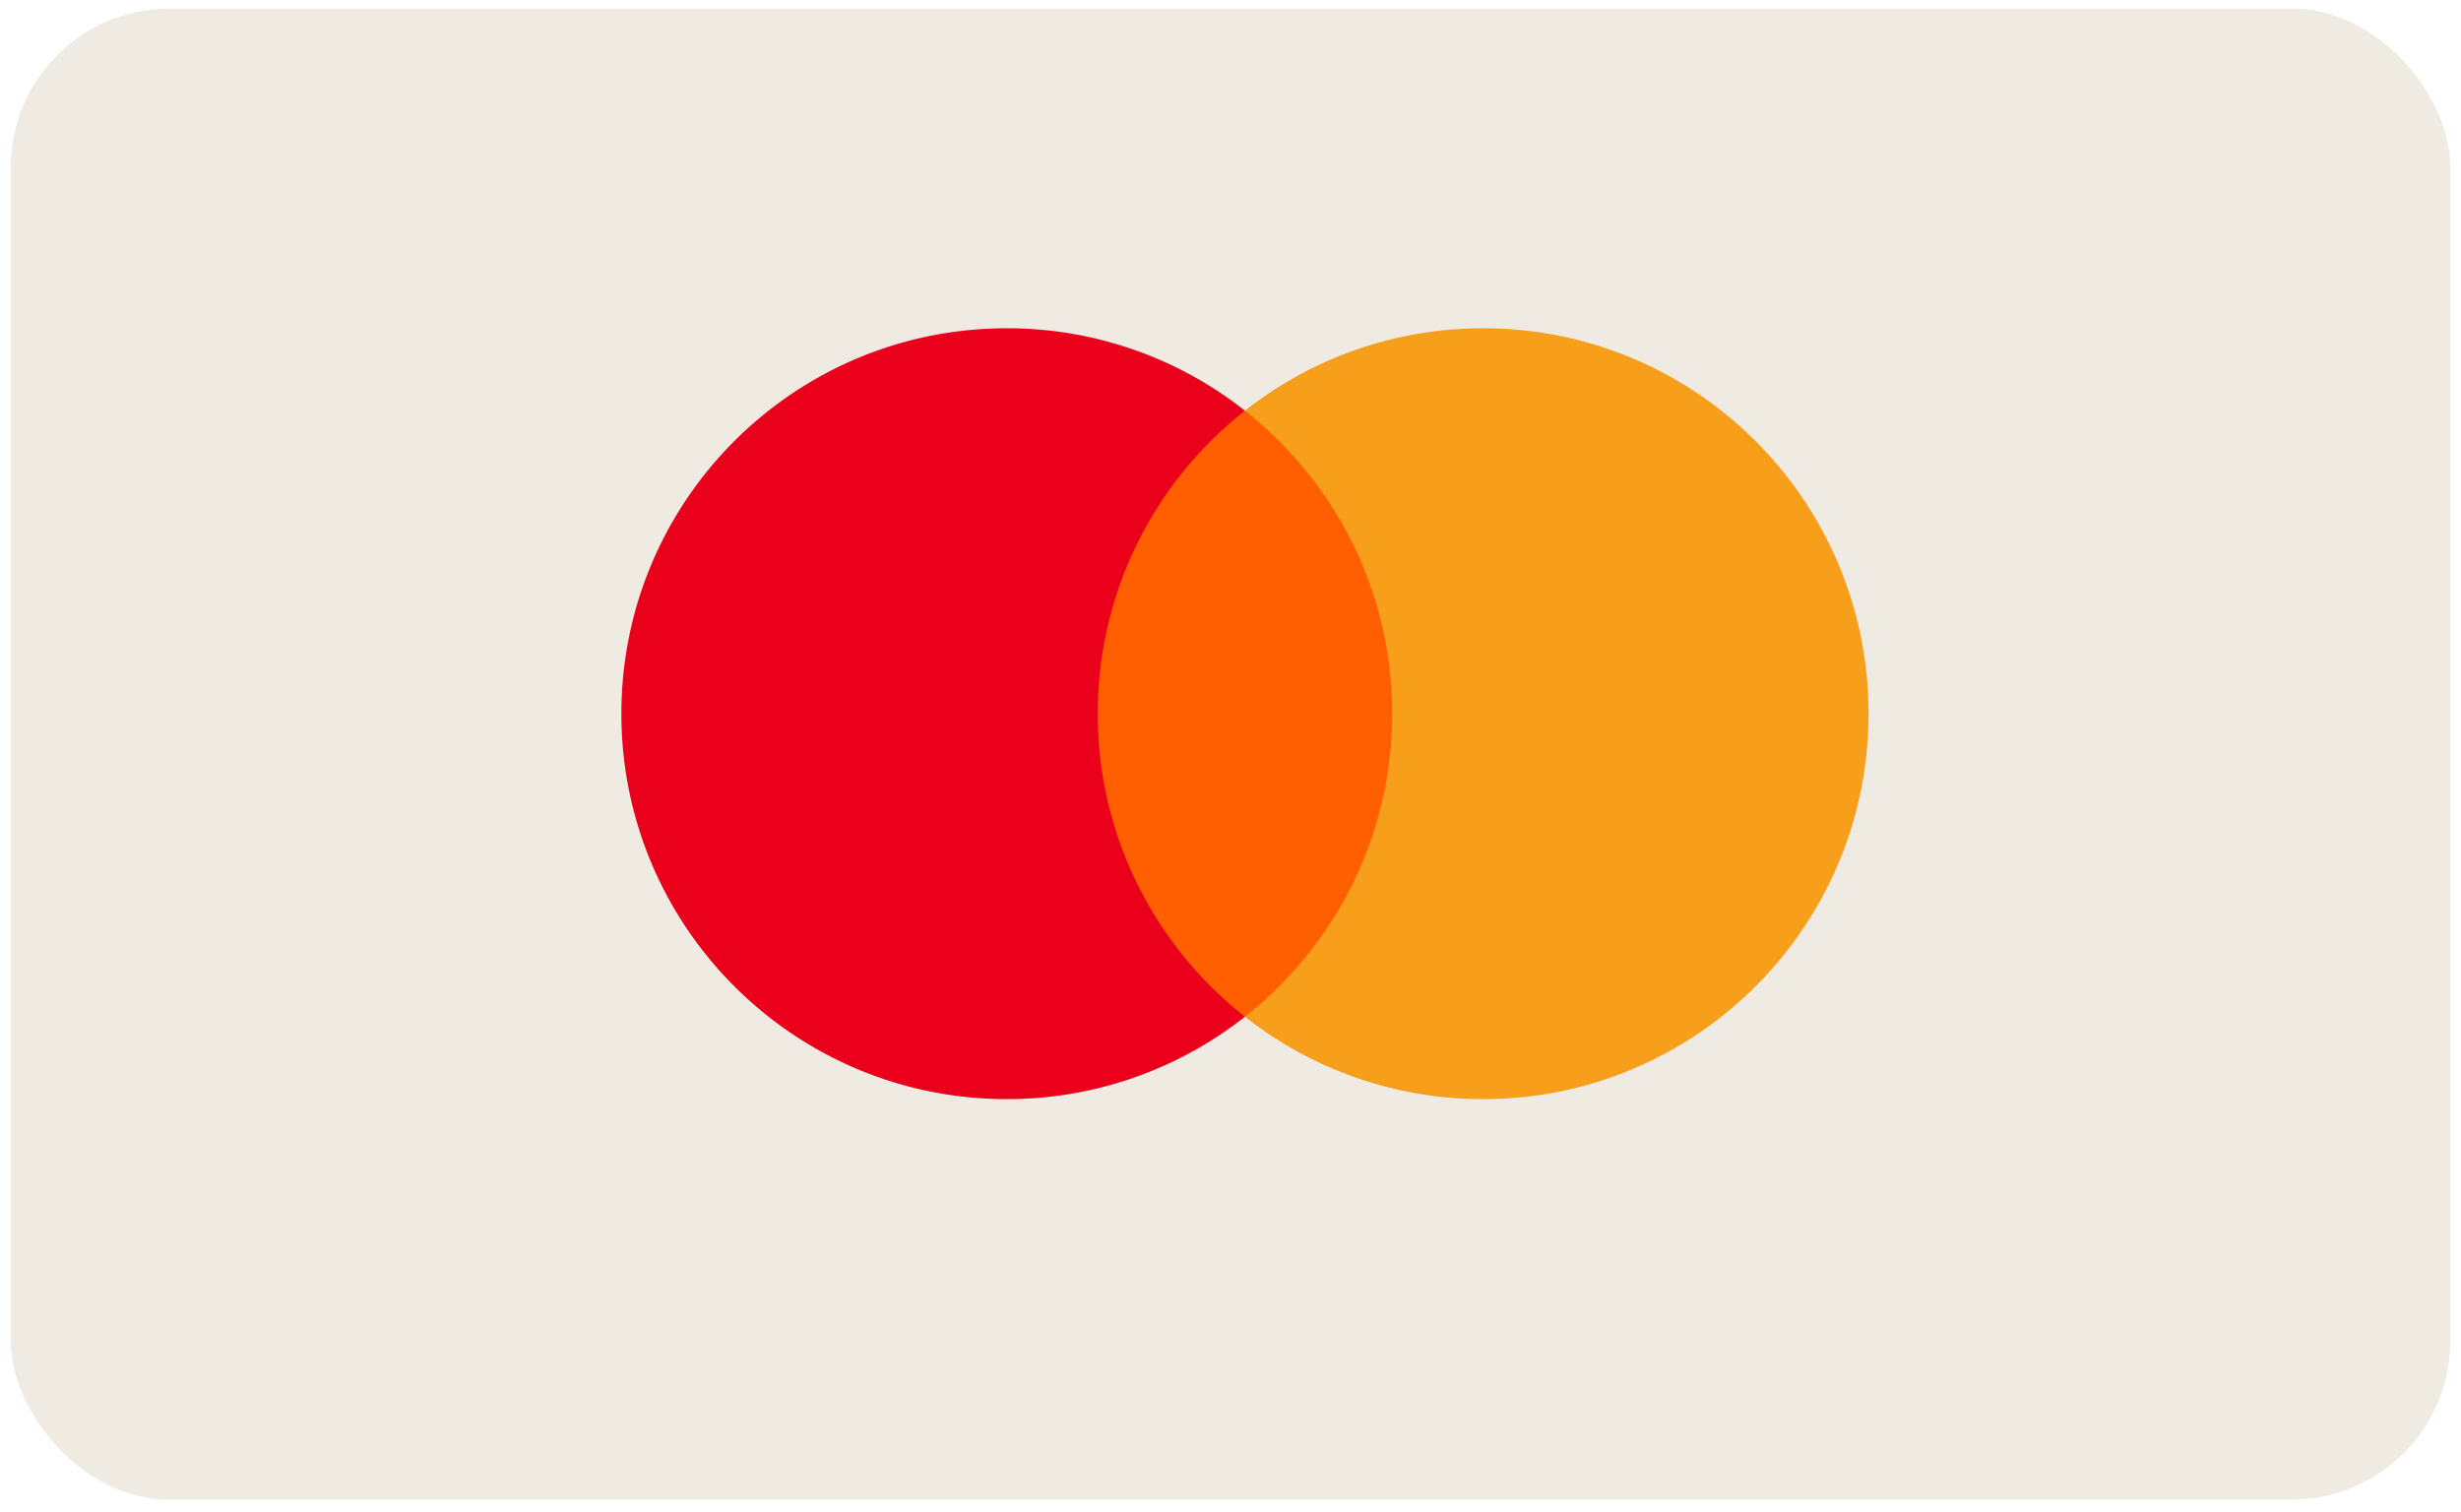 <?xml version="1.0" encoding="UTF-8" standalone="no"?>
<svg
   xmlns:dc="http://purl.org/dc/elements/1.1/"
   xmlns:cc="http://creativecommons.org/ns#"
   xmlns:rdf="http://www.w3.org/1999/02/22-rdf-syntax-ns#"
   xmlns:svg="http://www.w3.org/2000/svg"
   xmlns="http://www.w3.org/2000/svg"
   xmlns:xlink="http://www.w3.org/1999/xlink"
   xmlns:sodipodi="http://sodipodi.sourceforge.net/DTD/sodipodi-0.dtd"
   xmlns:inkscape="http://www.inkscape.org/namespaces/inkscape"
   width="2297.543"
   height="1412.066"
   viewBox="0 0 130.254 80.054"
   version="1.1"
   id="svg10"
   sodipodi:docname="mastercard.svg"
   inkscape:version="1.0.1 (3bc2e813f5, 2020-09-07)">
  <defs
     id="defs14">
    <defs
       id="defs3">
      <path
         id="a"
         d="m -84.525,-27.457 h 326.05 V 78.457 h -326.05 z"
         inkscape:connector-curvature="0" />
    </defs>
    <clipPath
       id="b">
      <use
         xlink:href="#a"
         overflow="visible"
         id="use5"
         style="overflow:visible"
         x="0"
         y="0"
         width="100%"
         height="100%" />
    </clipPath>
    <path
       id="path847"
       d="m -84.525,-27.457 h 326.05 V 78.457 h -326.05 z"
       inkscape:connector-curvature="0" />
    <style
       id="style2">.cls-1{fill:#231f20;}.cls-2{fill:#f79410;}.cls-3{fill:#ff5f00;}.cls-4{fill:#eb001b;}.cls-5{fill:#f79e1b;}</style>
    <style
       id="style2-7">.cls-1{fill:#0099df;}.cls-2{fill:#6c6bbd;}.cls-3{fill:#eb001b;}.cls-4{fill:#231f20;}</style>
  </defs>
  <sodipodi:namedview
     pagecolor="#ffffff"
     bordercolor="#666666"
     borderopacity="1"
     objecttolerance="10"
     gridtolerance="10"
     guidetolerance="10"
     inkscape:pageopacity="0"
     inkscape:pageshadow="2"
     inkscape:window-width="1920"
     inkscape:window-height="1027"
     id="namedview12"
     showgrid="false"
     inkscape:zoom="0.26700352"
     inkscape:cx="2572.3147"
     inkscape:cy="1134.8766"
     inkscape:window-x="1272"
     inkscape:window-y="-8"
     inkscape:window-maximized="1"
     inkscape:current-layer="svg10"
     inkscape:pagecheckerboard="true"
     inkscape:document-rotation="0" />
  <path
     d="m 185.769,-63.645 h 141.732 V 78.087 h -141.732 z"
     id="path8"
     inkscape:connector-curvature="0"
     style="fill:none" />
  <rect
     style="opacity:1;fill:#efebe3;fill-opacity:1;stroke:none;stroke-width:1.134;stroke-linecap:butt;stroke-linejoin:round;stroke-miterlimit:4;stroke-dasharray:none;stroke-dashoffset:0;stroke-opacity:0.399;paint-order:markers fill stroke"
     id="rect926"
     width="129.12"
     height="78.92"
     x="0.567"
     y="0.454"
     rx="8.408"
     ry="8.408" />
  <g
     id="g906"
     transform="matrix(0.829,0,0,0.829,142.664,22.976)"
     style="stroke-width:1.367;stroke-miterlimit:4;stroke-dasharray:none">
    <g
       transform="translate(-11.226,-51.519)"
       style="fill:#2566af;stroke-width:1.367;stroke-miterlimit:4;stroke-dasharray:none"
       id="g4">
      <path
         inkscape:connector-curvature="0"
         id="path2"
         d="m 62.935,89.571 h -9.733 l 6.083,-37.384 h 9.734 z M 45.014,52.187 35.735,77.9 34.637,72.363 34.638,72.365 31.363,55.553 c 0,0 -0.396,-3.366 -4.617,-3.366 h -15.34 l -0.18,0.633 c 0,0 4.691,0.976 10.181,4.273 l 8.456,32.479 H 40.004 L 55.489,52.187 Z m 76.555,37.384 h 8.937 l -7.792,-37.385 h -7.824 c -3.613,0 -4.493,2.786 -4.493,2.786 L 95.881,89.571 h 10.146 l 2.029,-5.553 h 12.373 z m -10.71,-13.224 5.114,-13.99 2.877,13.99 z m -14.217,-15.17 1.389,-8.028 c 0,0 -4.286,-1.63 -8.754,-1.63 -4.83,0 -16.3,2.111 -16.3,12.376 0,9.658 13.462,9.778 13.462,14.851 0,5.073 -12.075,4.164 -16.06,0.965 l -1.447,8.394 c 0,0 4.346,2.111 10.986,2.111 6.642,0 16.662,-3.439 16.662,-12.799 0,-9.72 -13.583,-10.625 -13.583,-14.851 0.001,-4.227 9.48,-3.684 13.645,-1.389 z"
         style="stroke-width:1.367;stroke-miterlimit:4;stroke-dasharray:none" />
    </g>
    <path
       style="fill:#e6a540;stroke-width:1.367;stroke-miterlimit:4;stroke-dasharray:none"
       inkscape:connector-curvature="0"
       id="path6"
       d="M 23.412,20.845 20.137,4.033 c 0,0 -0.396,-3.366 -4.617,-3.366 H 0.18 L 0,1.3 c 0,0 7.373,1.528 14.445,7.253 6.762,5.472 8.967,12.292 8.967,12.292 z" />
  </g>
  <g
     transform="matrix(0.488,0,0,0.481,-27.638,75.373)"
     id="g875"
     style="stroke-width:0.897">
    <path
       d="m 232.514,36.982 c -0.881,5.782 -5.296,5.782 -9.566,5.782 h -2.43 l 1.705,-10.795 c 0.104,-0.652 0.665,-1.132 1.325,-1.132 h 1.115 c 2.907,0 5.653,0 7.069,1.655 0.845,0.991 1.101,2.461 0.781,4.49 m -1.859,-15.086 h -16.107 a 2.243,2.243 0 0 0 -2.214,1.89 l -6.509,41.3 a 1.344,1.344 0 0 0 1.325,1.551 h 8.265 c 0.77,0 1.427,-0.561 1.547,-1.321 l 1.848,-11.713 c 0.17,-1.086 1.109,-1.89 2.21,-1.89 h 5.096 c 10.612,0 16.734,-5.132 18.334,-15.31 0.721,-4.448 0.029,-7.946 -2.054,-10.394 -2.291,-2.691 -6.351,-4.116 -11.74,-4.116"
       id="path10"
       inkscape:connector-curvature="0"
       style="fill:#009cde;stroke-width:1.864" />
    <path
       d="m 117.628,36.982 c -0.881,5.782 -5.296,5.782 -9.568,5.782 h -2.43 l 1.705,-10.795 c 0.104,-0.652 0.665,-1.132 1.325,-1.132 h 1.115 c 2.907,0 5.653,0 7.069,1.655 0.847,0.991 1.103,2.461 0.783,4.49 M 115.77,21.897 H 99.662 c -1.101,0 -2.039,0.802 -2.212,1.89 L 90.94,65.087 a 1.342,1.342 0 0 0 1.325,1.551 h 7.692 c 1.101,0 2.037,-0.802 2.21,-1.89 l 1.759,-11.142 c 0.17,-1.088 1.109,-1.89 2.21,-1.89 h 5.096 c 10.612,0 16.734,-5.134 18.334,-15.312 0.721,-4.448 0.029,-7.946 -2.054,-10.394 -2.291,-2.691 -6.351,-4.116 -11.74,-4.116 m 37.394,29.916 c -0.748,4.407 -4.243,7.366 -8.706,7.366 -2.237,0 -4.029,-0.721 -5.179,-2.083 -1.142,-1.35 -1.57,-3.275 -1.209,-5.416 0.694,-4.369 4.249,-7.422 8.643,-7.422 2.191,0 3.967,0.727 5.142,2.102 1.182,1.385 1.647,3.321 1.308,5.454 m 10.749,-15.015 h -7.713 a 1.344,1.344 0 0 0 -1.329,1.136 l -0.336,2.156 -0.54,-0.781 c -1.67,-2.424 -5.393,-3.236 -9.111,-3.236 -8.521,0 -15.8,6.459 -17.216,15.513 -0.737,4.521 0.309,8.839 2.872,11.852 2.353,2.768 5.711,3.921 9.713,3.921 6.87,0 10.679,-4.411 10.679,-4.411 l -0.345,2.143 a 1.342,1.342 0 0 0 1.327,1.551 h 6.945 c 1.101,0 2.039,-0.8 2.212,-1.89 l 4.17,-26.402 a 1.344,1.344 0 0 0 -1.329,-1.551"
       id="path12"
       inkscape:connector-curvature="0"
       style="fill:#003087;stroke-width:1.864" />
    <path
       d="m 268.051,51.81 c -0.748,4.407 -4.243,7.366 -8.706,7.366 -2.237,0 -4.029,-0.721 -5.179,-2.083 -1.142,-1.35 -1.57,-3.275 -1.209,-5.416 0.694,-4.369 4.247,-7.422 8.643,-7.422 2.191,0 3.967,0.727 5.142,2.102 1.182,1.385 1.647,3.321 1.308,5.454 m 10.749,-15.015 h -7.713 a 1.344,1.344 0 0 0 -1.329,1.136 l -0.336,2.156 -0.54,-0.781 c -1.67,-2.424 -5.393,-3.236 -9.111,-3.236 -8.519,0 -15.798,6.459 -17.216,15.513 -0.737,4.521 0.312,8.839 2.874,11.852 2.353,2.768 5.711,3.921 9.713,3.921 6.872,0 10.681,-4.411 10.681,-4.411 l -0.345,2.143 a 1.337,1.337 0 0 0 1.323,1.551 h 6.943 c 1.101,0 2.039,-0.8 2.214,-1.89 l 4.17,-26.402 a 1.344,1.344 0 0 0 -1.329,-1.551"
       id="path14"
       inkscape:connector-curvature="0"
       style="fill:#009cde;stroke-width:1.864" />
    <path
       d="m 204.995,36.797 h -7.755 c -0.741,0 -1.433,0.368 -1.848,0.982 l -10.695,15.75 -4.534,-15.135 a 2.243,2.243 0 0 0 -2.145,-1.599 h -7.62 a 1.344,1.344 0 0 0 -1.271,1.778 l 8.535,25.058 -8.029,11.329 a 1.344,1.344 0 0 0 1.097,2.118 h 7.746 c 0.731,0 1.418,-0.359 1.838,-0.962 l 25.781,-37.211 a 1.342,1.342 0 0 0 -1.101,-2.108"
       id="path16"
       inkscape:connector-curvature="0"
       style="fill:#003087;stroke-width:1.864" />
    <path
       d="m 287.891,23.033 -6.612,42.056 a 1.344,1.344 0 0 0 1.327,1.551 h 6.648 c 1.101,0 2.039,-0.802 2.212,-1.89 l 6.519,-41.302 a 1.342,1.342 0 0 0 -1.327,-1.551 h -7.439 a 1.34,1.34 0 0 0 -1.327,1.134"
       id="path18"
       inkscape:connector-curvature="0"
       style="fill:#009cde;stroke-width:1.864" />
  </g>
  <g
     id="g877"
     transform="matrix(0.033,0,0,0.033,32.888,17.375)"
     style="stroke-width:1.699">
    <path
       style="fill:#ff5f00;stroke-width:1.699"
       inkscape:connector-curvature="0"
       id="path12-9"
       d="M 1270.57,1104.151 H 729.71 V 132.151 h 540.87 z"
       class="cls-3" />
    <path
       style="fill:#eb001b;stroke-width:1.699"
       inkscape:connector-curvature="0"
       id="path14-4"
       d="m 764,618.171 c 0,-197.17 92.32,-372.81 236.08,-486 A 615.46,615.46 0 0 0 618.09,6.7183679e-4 C 276.72,6.7183679e-4 0,276.761 0,618.171 c 0,341.41 276.72,618.17 618.09,618.17 a 615.46,615.46 0 0 0 382,-132.17 C 856.34,991.001 764,815.351 764,618.171"
       class="cls-4" />
    <path
       style="fill:#f79e1b;stroke-width:1.699"
       inkscape:connector-curvature="0"
       id="path16-2"
       d="m 2000.25,618.171 c 0,341.41 -276.72,618.17 -618.09,618.17 a 615.65,615.65 0 0 1 -382.05,-132.17 c 143.8,-113.19 236.12,-288.82 236.12,-486 0,-197.18 -92.32,-372.81 -236.12,-486 A 615.65,615.65 0 0 1 1382.15,6.7183679e-4 c 341.37,0 618.09,276.76 618.09,618.17"
       class="cls-5" />
  </g>
  <g
     id="g901"
     transform="matrix(0.033,0,0,0.033,32.887,-56.029)"
     style="stroke-width:1.699">
    <path
       style="fill:#6c6bbd;stroke-width:1.699"
       inkscape:connector-curvature="0"
       id="path10-4"
       d="M 1270.7,1104.281 H 729.78 V 132.171 h 540.92 z"
       class="cls-2" />
    <path
       style="fill:#eb001b;stroke-width:1.699"
       inkscape:connector-curvature="0"
       id="path12-3"
       d="m 764.11,618.241 c 0,-197.2 92.33,-372.86 236.11,-486.06 A 615.52,615.52 0 0 0 618.17,7.1142941e-4 C 276.75,7.1142941e-4 0,276.791 0,618.241 c 0,341.45 276.75,618.25 618.16,618.25 a 615.54,615.54 0 0 0 382.06,-132.19 C 856.44,991.101 764.11,815.441 764.11,618.241"
       class="cls-3" />
    <path
       style="fill:#0099df;stroke-width:1.699"
       inkscape:connector-curvature="0"
       id="path14-9"
       d="m 2000.47,618.241 c 0,341.45 -276.75,618.25 -618.16,618.25 a 615.73,615.73 0 0 1 -382.1,-132.19 C 1144,991.101 1236.37,815.441 1236.37,618.241 c 0,-197.2 -92.37,-372.85 -236.15,-486.05 A 615.72,615.72 0 0 1 1382.31,7.1142941e-4 c 341.41,0 618.17,276.79 618.17,618.24"
       class="cls-1" />
  </g>
</svg>
